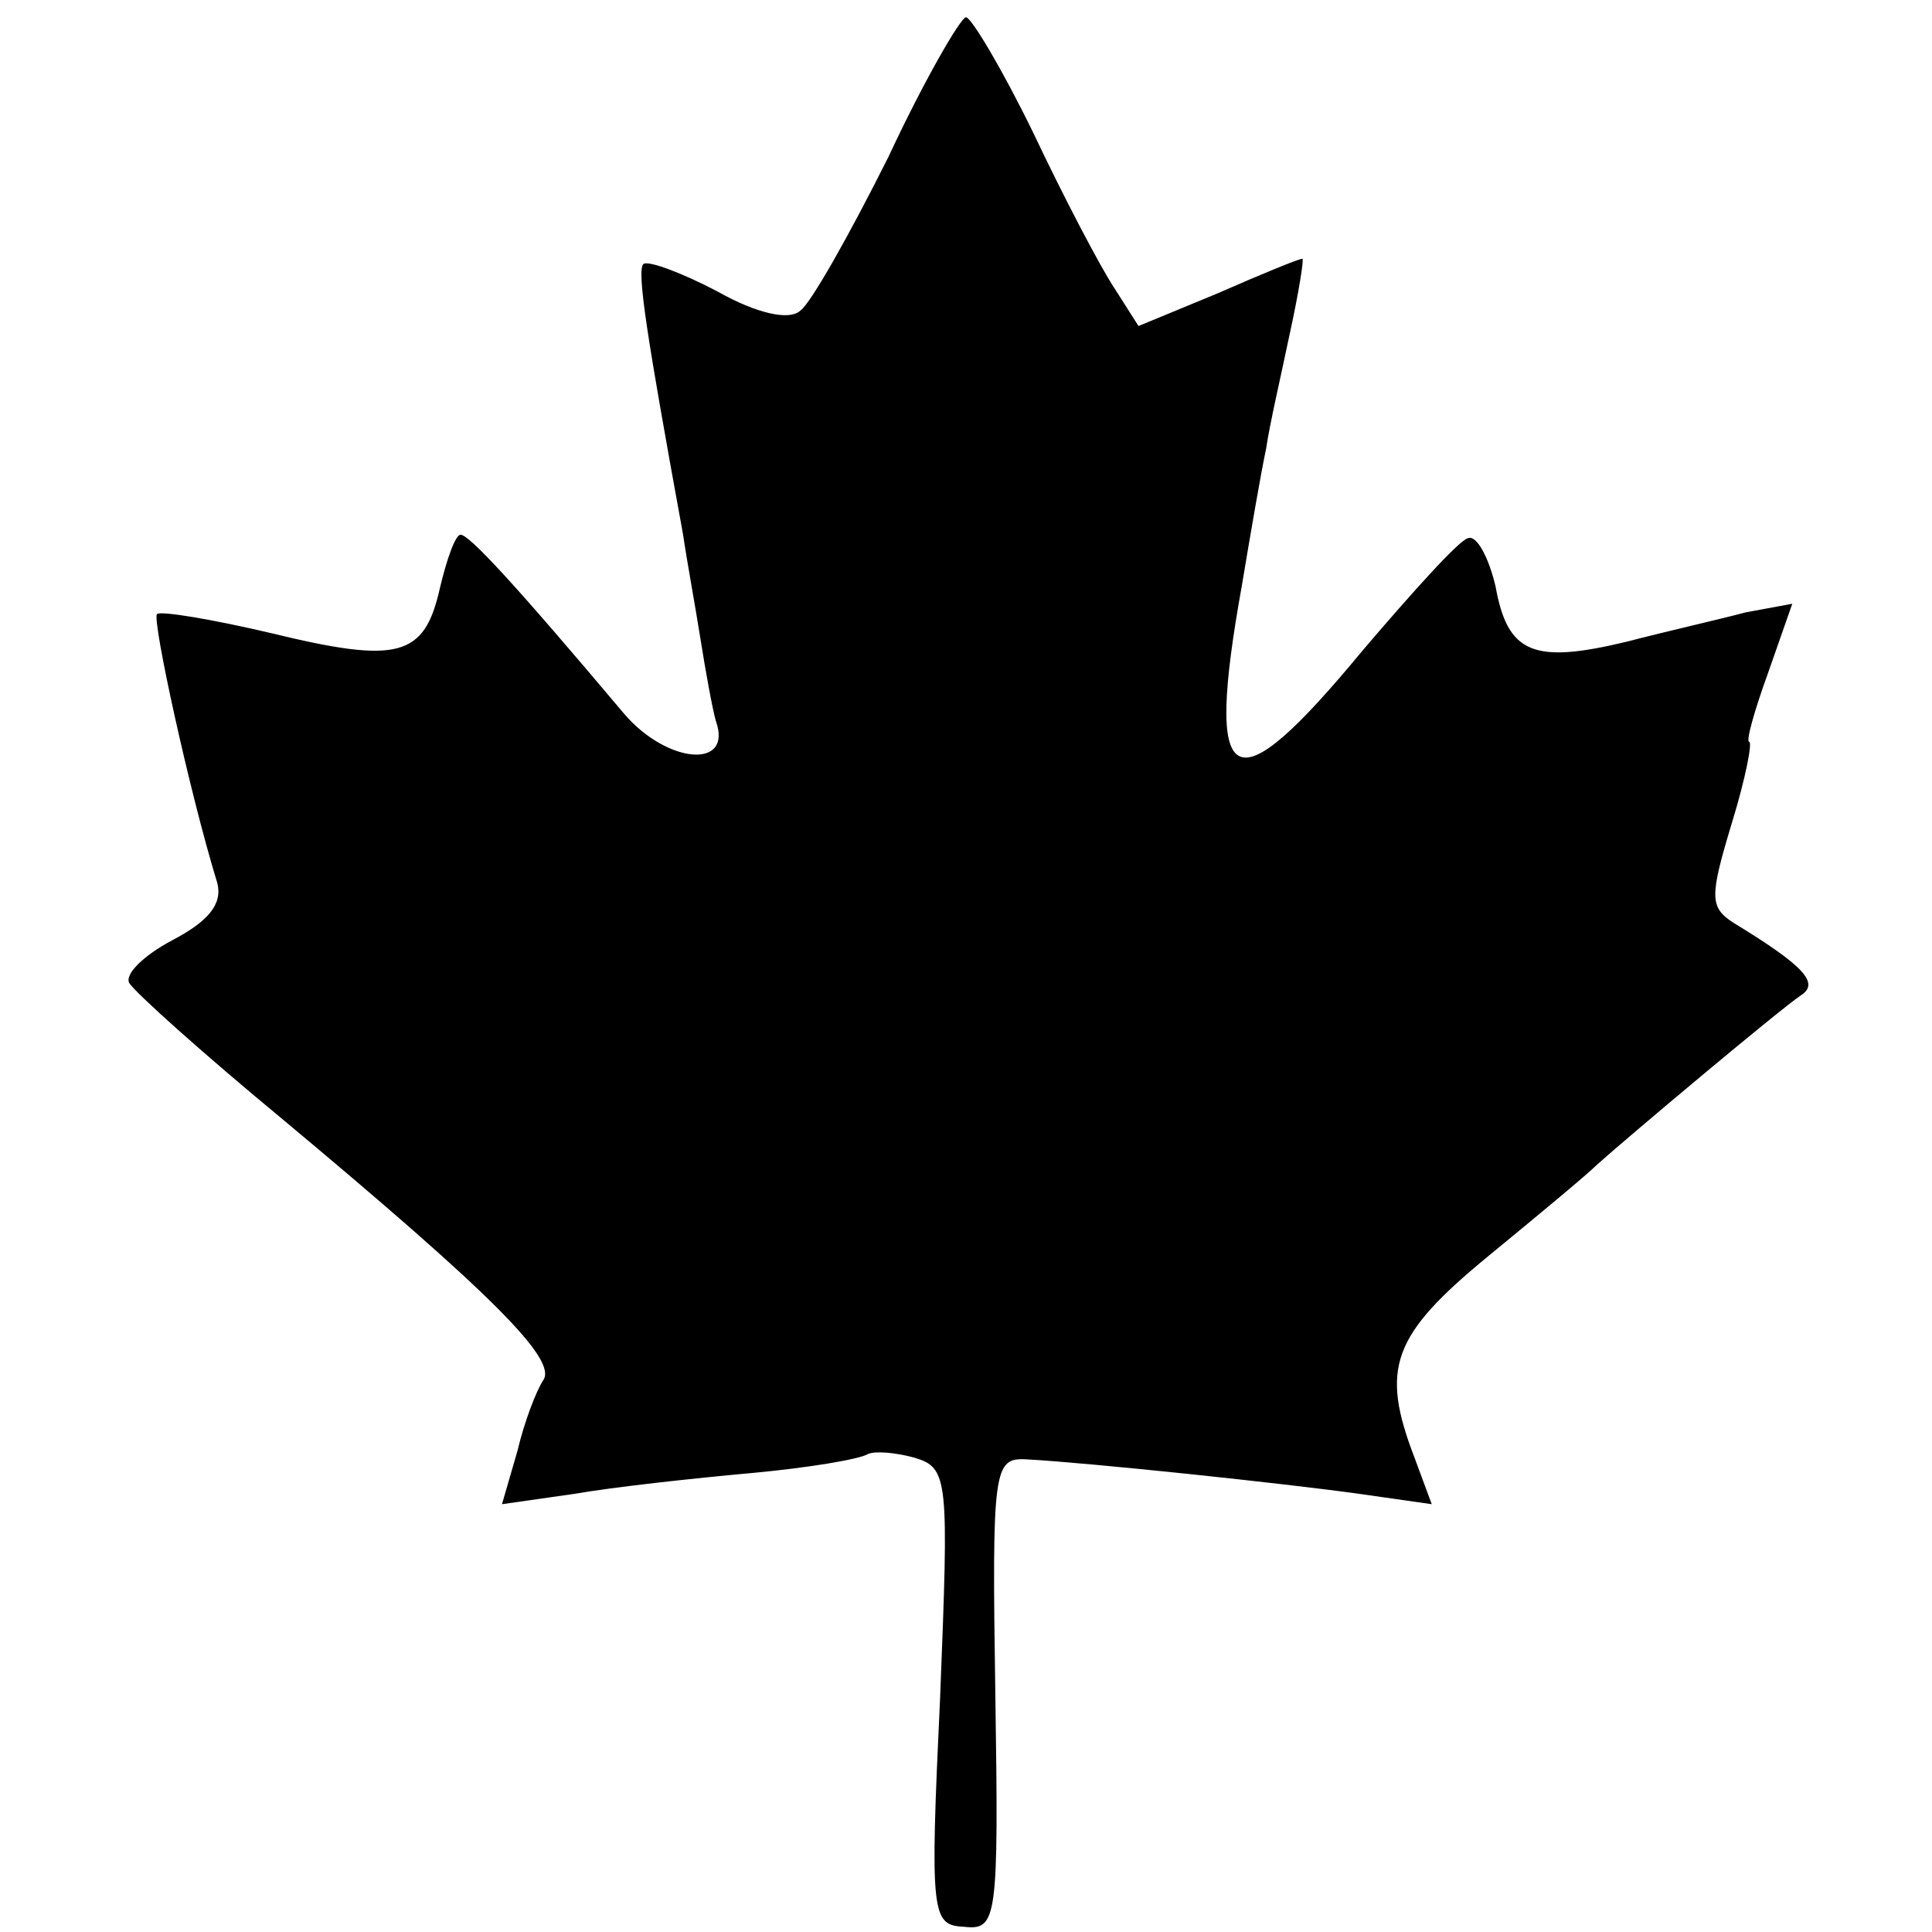 <?xml version="1.0" standalone="no"?>
<!DOCTYPE svg PUBLIC "-//W3C//DTD SVG 20010904//EN"
 "http://www.w3.org/TR/2001/REC-SVG-20010904/DTD/svg10.dtd">
<svg version="1.0" xmlns="http://www.w3.org/2000/svg"
 width="112pt" height="112pt" viewBox="0 0 112 112"
 preserveAspectRatio="xMidYMid meet">
<g transform="translate(0,112) scale(0.1,-0.1)"
fill="#000000" stroke="none">
<path d="M515 1029 c-22 -44 -45 -85 -51 -89 -6 -6 -25 -2 -48 11 -21 11 -40
18 -43 16 -4 -4 2 -42 23 -157 2 -14 7 -41 10 -60 3 -19 7 -41 9 -48 10 -28
-28 -25 -53 4 -64 76 -90 104 -95 104 -3 0 -8 -14 -12 -31 -9 -40 -24 -44 -98
-26 -34 8 -64 13 -66 11 -3 -3 19 -104 35 -156 3 -12 -5 -22 -26 -33 -17 -9
-28 -20 -25 -25 4 -6 43 -41 89 -79 121 -101 159 -139 151 -151 -4 -6 -11 -24
-15 -41 l-9 -31 42 6 c23 4 69 9 102 12 33 3 63 8 68 11 4 2 16 1 27 -2 20 -6
20 -12 15 -139 -6 -127 -5 -132 14 -133 19 -2 20 4 18 135 -2 131 -1 137 18
136 37 -2 150 -14 193 -20 l42 -6 -10 27 c-20 52 -13 71 43 117 28 23 57 47
63 53 19 17 106 90 118 98 11 7 2 17 -39 42 -14 9 -14 15 -1 58 8 26 12 47 10
47 -2 0 3 18 11 40 l14 40 -27 -5 c-15 -4 -46 -11 -69 -17 -54 -13 -69 -7 -76
32 -4 17 -11 30 -16 28 -5 -1 -32 -31 -61 -65 -76 -92 -92 -84 -70 38 5 30 11
65 14 79 2 14 9 44 14 68 5 23 8 42 7 42 -2 0 -24 -9 -49 -20 l-46 -19 -14 22
c-8 12 -29 52 -47 90 -18 37 -36 67 -39 67 -3 0 -24 -36 -45 -81z"/>
</g>
</svg>
